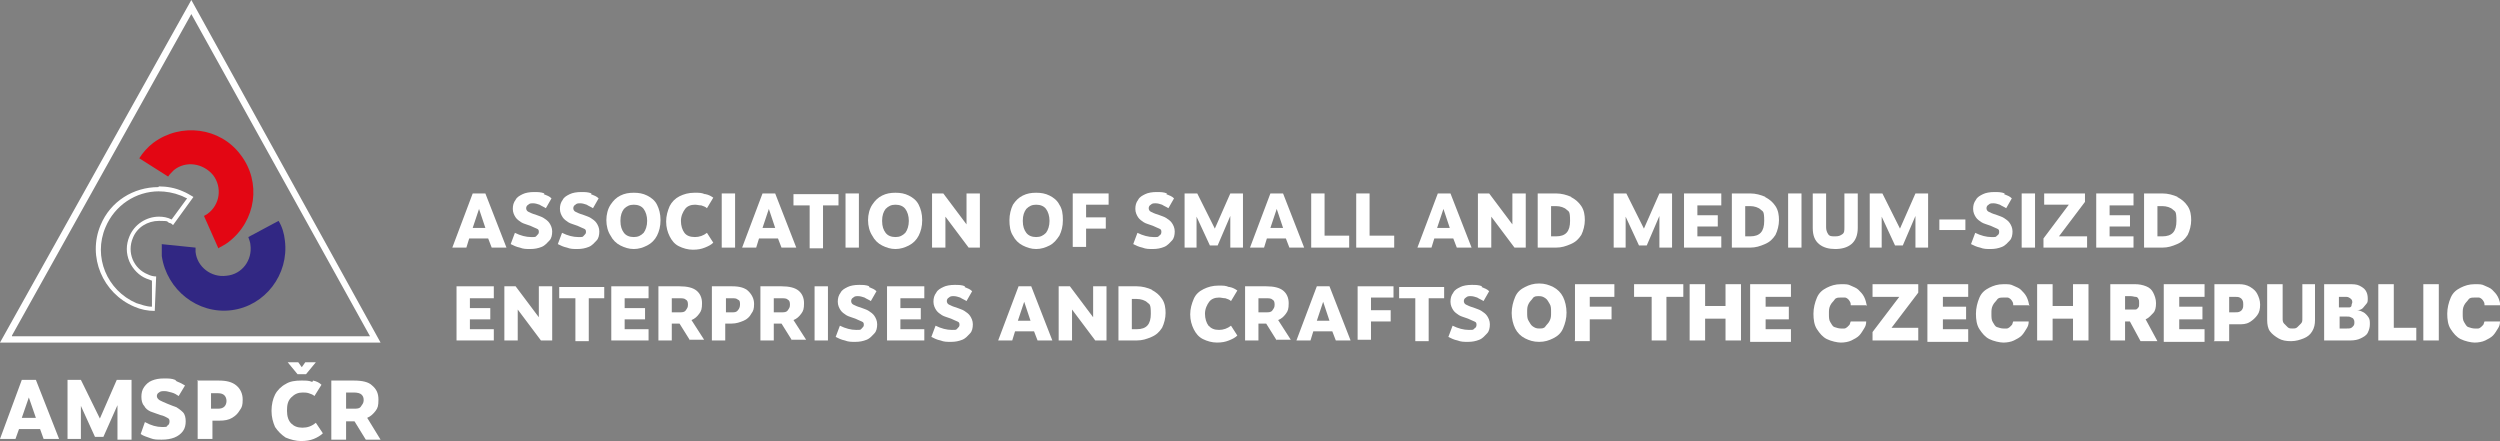 <?xml version="1.0" encoding="UTF-8"?>
<svg id="Vrstva_1" xmlns="http://www.w3.org/2000/svg" version="1.1" viewBox="0 0 355.4 62.7">
  <rect x="0" y="0" width="355.4" height="62.7" fill="#808080" stroke="none"/>
  <!-- Generator: Adobe Illustrator 29.1.0, SVG Export Plug-In . SVG Version: 2.1.0 Build 142)  -->
  <defs>
    <style>
      .st0 {
        fill: white;
      }

      .st2 {
        fill: #312783;
      }

      .st1 {
        fill: #e30613;
      }
    </style>
  </defs>
  <path class="st0" d="M27.2,0L0,48.7h54.1L27.2,0ZM1.7,47.7L27.2,2l25.4,45.8H1.7Z"/>
  <g>
    <path class="st0" d="M22.5,27.2c1.1,0,2.2.2,3.2.6.3.1.6.3.9.4l-2.2,3h0c-.6-.3-1.2-.4-1.8-.4-1.8,0-3.5,1.1-4.2,2.8-.5,1.2-.5,2.4,0,3.6.5,1.1,1.4,2,2.4,2.4.3.1.5.2.8.3v3.7c-.8,0-1.5-.3-2.2-.5-4.2-1.8-6.2-6.6-4.4-10.8,1.3-3.1,4.3-5.1,7.6-5.1M22.5,26.6c-3.5,0-6.8,2-8.2,5.4-1.9,4.5.3,9.7,4.8,11.6.9.4,1.9.6,2.9.6l.2-4.9c-.4,0-.8-.1-1.2-.3-2-.8-3-3.1-2.1-5.2.6-1.5,2.1-2.4,3.7-2.4s1,.1,1.5.3c.2,0,.4.2.5.3l2.9-4c-.5-.3-1-.6-1.5-.8-1.1-.5-2.3-.7-3.4-.7h0Z"/>
    <path class="st2" d="M23,34.7c0,.6,0,1.2,0,1.7.7,4.8,5.1,8.3,9.9,7.7,4.8-.6,8.2-5.1,7.6-9.9-.1-1-.4-2-.9-2.8l-4.3,2.3c.1.3.3.8.3,1.1.3,2.2-1.2,4.2-3.4,4.4-2.2.3-4.2-1.3-4.4-3.4v-.6s-4.9-.5-4.9-.5Z"/>
    <path class="st1" d="M31,35.3c.5-.3,1-.5,1.5-.9,3.9-3,4.7-8.5,1.7-12.4-2.9-3.9-8.5-4.6-12.4-1.7-.8.6-1.5,1.4-2,2.2l4.1,2.6c.2-.3.5-.6.8-.9,1.7-1.4,4.2-1,5.6.7,1.3,1.7,1,4.2-.8,5.5l-.5.3,2,4.5Z"/>
  </g>
  <g>
    <path class="st0" d="M5.7,61h-3l-.5,1.4H0l3.1-8.4h2l3.3,8.4h-2.2l-.5-1.4ZM5.1,59.4l-1-2.9-1,2.9h1.9Z"/>
    <path class="st0" d="M18.7,54.1v8.4h-2v-4.9l-2,4.5h-1.2l-2-4.4v4.7h-1.9v-8.4h1.9l2.7,5.5,2.4-5.5h2.1Z"/>
    <path class="st0" d="M25.1,54.2c.5.2.9.4,1.2.6l-.9,1.5c-.3-.2-.6-.4-1-.5-.4-.1-.7-.2-1-.2s-.6,0-.8.2c-.2.1-.3.3-.3.5s.1.4.4.6c.2.1.6.3,1.1.5.5.2,1,.4,1.3.5.3.2.6.4.9.7s.4.8.4,1.3-.1,1-.4,1.4c-.3.4-.7.7-1.2.9-.5.2-1.1.3-1.8.3s-1.1,0-1.6-.2-1-.3-1.4-.6l.6-1.7c.9.5,1.7.7,2.4.7s.7,0,.8-.2c.2-.1.3-.3.3-.6s-.1-.4-.3-.5-.5-.3-1-.4c-.6-.2-1.1-.4-1.4-.5-.4-.2-.7-.4-.9-.8-.3-.3-.4-.8-.4-1.3s.1-1,.4-1.4c.3-.4.6-.7,1.1-.9.5-.2,1-.3,1.7-.3s1.1,0,1.6.2Z"/>
    <path class="st0" d="M28,54.1h3.1c1.1,0,1.9.2,2.5.7.6.5.9,1.2.9,2s-.1,1.1-.4,1.5c-.3.5-.6.8-1.1,1.1-.5.3-1.1.4-1.8.4h-1v2.6h-2.1v-8.4ZM31,58.1c.4,0,.7-.1.9-.3s.3-.5.3-.8-.1-.6-.3-.8-.5-.3-.9-.3h-1v2.2h1Z"/>
    <path class="st0" d="M44.5,54.1c.5.1.9.3,1.2.6l-1,1.6c-.2-.2-.5-.3-.8-.4s-.6-.1-.9-.1c-.6,0-1.1.2-1.6.7s-.6,1.1-.6,1.9.2,1.4.6,1.8c.4.4.9.6,1.6.6.7,0,1.3-.2,1.9-.7l1,1.5c-.3.3-.8.6-1.3.8-.5.2-1.1.3-1.8.3s-1.5-.2-2.2-.5c-.6-.4-1.1-.9-1.5-1.5-.3-.7-.5-1.4-.5-2.3s.2-1.7.5-2.3.9-1.2,1.5-1.5c.6-.4,1.4-.5,2.2-.5s1.1,0,1.6.2ZM44.9,51.5l-1.4,1.7h-1.2l-1.4-1.7h1.5l.5.7.5-.7h1.4Z"/>
    <path class="st0" d="M52,62.5l-1.6-2.6h-1.2v2.6h-2.1v-8.4h3.2c1.2,0,2.1.2,2.6.7.6.5.9,1.1.9,2s-.1,1.2-.4,1.6c-.3.4-.7.8-1.2,1l1.9,3.1h-2.3ZM49.2,58.1h1.1c.4,0,.8,0,1-.3s.4-.5.4-.9-.1-.6-.3-.8c-.2-.2-.6-.3-1.1-.3h-1.1v2.2Z"/>
  </g>
  <g>
    <path class="st0" d="M69.5,33.9h-2.8l-.4,1.3h-2l2.9-7.7h1.8l3,7.7h-2.1l-.5-1.3ZM69,32.4l-.9-2.7-.9,2.7h1.8Z"/>
    <path class="st0" d="M77.3,27.6c.5.2.8.3,1.1.6l-.8,1.4c-.3-.2-.6-.3-.9-.5-.3-.1-.6-.2-.9-.2s-.5,0-.7.2c-.2.1-.3.3-.3.5s.1.4.3.5c.2.1.6.3,1,.4.5.2.9.3,1.2.5s.6.4.8.7c.2.3.4.7.4,1.2s-.1,1-.4,1.3-.6.7-1.1.9-1,.3-1.6.3-1,0-1.5-.2c-.5-.1-.9-.3-1.3-.5l.6-1.6c.8.4,1.6.6,2.3.6s.6,0,.8-.2.3-.3.3-.5,0-.4-.3-.5c-.2-.1-.5-.2-.9-.4-.5-.2-1-.3-1.3-.5-.3-.2-.6-.4-.8-.7-.2-.3-.4-.7-.4-1.2s.1-.9.4-1.3c.2-.4.6-.6,1-.8.4-.2,1-.3,1.6-.3s1,0,1.5.2Z"/>
    <path class="st0" d="M84,27.6c.5.2.8.3,1.1.6l-.8,1.4c-.3-.2-.6-.3-.9-.5-.3-.1-.6-.2-.9-.2s-.5,0-.7.2c-.2.1-.3.3-.3.5s.1.4.3.5c.2.1.6.3,1,.4.5.2.9.3,1.2.5s.6.4.8.7c.2.3.4.7.4,1.2s-.1,1-.4,1.3-.6.7-1.1.9-1,.3-1.6.3-1,0-1.5-.2c-.5-.1-.9-.3-1.3-.5l.6-1.6c.8.4,1.6.6,2.3.6s.6,0,.8-.2.3-.3.3-.5,0-.4-.3-.5c-.2-.1-.5-.2-.9-.4-.5-.2-1-.3-1.3-.5-.3-.2-.6-.4-.8-.7-.2-.3-.4-.7-.4-1.2s.1-.9.4-1.3c.2-.4.6-.6,1-.8.4-.2,1-.3,1.6-.3s1,0,1.5.2Z"/>
    <path class="st0" d="M92,27.8c.6.3,1.1.7,1.4,1.3s.5,1.3.5,2.2-.2,1.6-.5,2.2-.8,1.1-1.4,1.4c-.6.3-1.2.5-1.9.5s-1.3-.2-1.9-.5c-.6-.3-1.1-.8-1.4-1.4-.4-.6-.6-1.4-.6-2.2s.2-1.6.6-2.2c.4-.6.8-1,1.4-1.3.6-.3,1.2-.4,1.9-.4s1.3.1,1.9.4ZM88.7,29.7c-.3.4-.5.9-.5,1.7s.2,1.3.5,1.7c.3.4.8.6,1.4.6s1-.2,1.4-.6c.3-.4.5-1,.5-1.7s-.2-1.3-.5-1.7c-.3-.4-.8-.6-1.4-.6s-1,.2-1.4.6Z"/>
    <path class="st0" d="M100.3,27.6c.5.1.8.3,1.1.5l-.9,1.5c-.2-.2-.5-.3-.8-.4-.3,0-.6-.1-.9-.1-.6,0-1.1.2-1.4.6s-.6,1-.6,1.7.2,1.3.5,1.7.8.6,1.5.6c.6,0,1.2-.2,1.7-.6l.9,1.4c-.3.3-.7.5-1.2.7-.5.2-1,.3-1.7.3s-1.4-.2-2-.5c-.6-.3-1-.8-1.3-1.4-.3-.6-.5-1.3-.5-2.1s.2-1.5.5-2.2c.3-.6.8-1.1,1.4-1.4s1.3-.5,2.1-.5,1,0,1.5.2Z"/>
    <path class="st0" d="M104.5,35.2h-1.9v-7.7h1.9v7.7Z"/>
    <path class="st0" d="M110.7,33.9h-2.8l-.4,1.3h-2l2.9-7.7h1.8l3,7.7h-2.1l-.5-1.3ZM110.2,32.4l-.9-2.7-.9,2.7h1.8Z"/>
    <path class="st0" d="M115,29.2h-2.2v-1.6h6.4v1.6h-2.2v6.1h-1.9v-6.1Z"/>
    <path class="st0" d="M122.1,35.2h-1.9v-7.7h1.9v7.7Z"/>
    <path class="st0" d="M129.2,27.8c.6.3,1.1.7,1.4,1.3s.5,1.3.5,2.2-.2,1.6-.5,2.2-.8,1.1-1.4,1.4c-.6.3-1.2.5-1.9.5s-1.3-.2-1.9-.5c-.6-.3-1.1-.8-1.4-1.4-.4-.6-.6-1.4-.6-2.2s.2-1.6.6-2.2c.4-.6.8-1,1.4-1.3.6-.3,1.2-.4,1.9-.4s1.3.1,1.9.4ZM125.9,29.7c-.3.4-.5.9-.5,1.7s.2,1.3.5,1.7c.3.4.8.6,1.4.6s1-.2,1.4-.6c.3-.4.5-1,.5-1.7s-.2-1.3-.5-1.7c-.3-.4-.8-.6-1.4-.6s-1,.2-1.4.6Z"/>
    <path class="st0" d="M139.3,27.5v7.7h-1.6l-3.3-4.4v4.4h-1.9v-7.7h1.6l3.3,4.4v-4.4h1.9Z"/>
    <path class="st0" d="M149.2,27.8c.6.3,1.1.7,1.4,1.3.4.6.5,1.3.5,2.2s-.2,1.6-.5,2.2c-.4.6-.8,1.1-1.4,1.4-.6.3-1.2.5-1.9.5s-1.3-.2-1.9-.5c-.6-.3-1.1-.8-1.4-1.4-.4-.6-.5-1.4-.5-2.2s.2-1.6.5-2.2c.4-.6.8-1,1.4-1.3.6-.3,1.2-.4,1.9-.4s1.3.1,1.9.4ZM145.9,29.7c-.3.4-.5.9-.5,1.7s.2,1.3.5,1.7c.3.4.8.6,1.4.6s1-.2,1.4-.6c.3-.4.5-1,.5-1.7s-.2-1.3-.5-1.7c-.3-.4-.8-.6-1.4-.6s-1,.2-1.4.6Z"/>
    <path class="st0" d="M152.5,27.5h5.1v1.6h-3.2v1.8h2.8v1.6h-2.8v2.6h-1.9v-7.7Z"/>
    <path class="st0" d="M165.8,27.6c.5.2.8.3,1.1.6l-.8,1.4c-.3-.2-.6-.3-.9-.5-.3-.1-.6-.2-.9-.2s-.5,0-.7.2c-.2.1-.3.3-.3.5s.1.4.3.5c.2.1.6.3,1,.4.5.2.9.3,1.2.5.3.2.6.4.8.7.2.3.4.7.4,1.2s-.1,1-.4,1.3-.6.7-1.1.9c-.5.2-1,.3-1.6.3s-1,0-1.5-.2c-.5-.1-.9-.3-1.3-.5l.6-1.6c.8.4,1.6.6,2.3.6s.6,0,.8-.2c.2-.1.3-.3.3-.5s0-.4-.3-.5c-.2-.1-.5-.2-.9-.4-.5-.2-1-.3-1.3-.5-.3-.2-.6-.4-.8-.7-.2-.3-.4-.7-.4-1.2s.1-.9.4-1.3c.2-.4.6-.6,1-.8.4-.2,1-.3,1.6-.3s1,0,1.5.2Z"/>
    <path class="st0" d="M176.7,27.5v7.7h-1.8v-4.5l-1.8,4.2h-1.1l-1.9-4.1v4.4h-1.7v-7.7h1.8l2.5,5,2.2-5h1.9Z"/>
    <path class="st0" d="M182.9,33.9h-2.8l-.4,1.3h-2l2.9-7.7h1.8l3,7.7h-2.1l-.5-1.3ZM182.4,32.4l-.9-2.7-.9,2.7h1.8Z"/>
    <path class="st0" d="M186.4,27.5h1.9v6h3.5v1.7h-5.4v-7.7Z"/>
    <path class="st0" d="M192.8,27.5h1.9v6h3.5v1.7h-5.4v-7.7Z"/>
    <path class="st0" d="M206.7,33.9h-2.8l-.4,1.3h-2l2.9-7.7h1.8l3,7.7h-2.1l-.5-1.3ZM206.1,32.4l-.9-2.7-.9,2.7h1.8Z"/>
    <path class="st0" d="M216.9,27.5v7.7h-1.6l-3.3-4.4v4.4h-1.9v-7.7h1.6l3.3,4.4v-4.4h1.9Z"/>
    <path class="st0" d="M223.3,28c.6.3,1.1.7,1.5,1.3.4.6.5,1.3.5,2s-.2,1.5-.5,2.1c-.4.6-.8,1-1.5,1.3s-1.3.5-2.1.5h-2.6v-7.7h2.6c.8,0,1.5.2,2.2.5ZM220.5,29.3v4.3h.7c1.4,0,2-.7,2-2.2s-.2-1.3-.5-1.6-.9-.5-1.5-.5h-.7Z"/>
    <path class="st0" d="M237.7,27.5v7.7h-1.8v-4.5l-1.8,4.2h-1.1l-1.9-4.1v4.4h-1.7v-7.7h1.8l2.5,5,2.2-5h1.9Z"/>
    <path class="st0" d="M244.7,29.2h-3.4v1.4h2.9v1.6h-2.9v1.4h3.4v1.6h-5.3v-7.7h5.3v1.6Z"/>
    <path class="st0" d="M250.9,28c.6.3,1.1.7,1.5,1.3.4.6.5,1.3.5,2s-.2,1.5-.5,2.1c-.4.6-.8,1-1.5,1.3s-1.3.5-2.1.5h-2.6v-7.7h2.6c.8,0,1.5.2,2.2.5ZM248.1,29.3v4.3h.7c1.4,0,2-.7,2-2.2s-.2-1.3-.5-1.6-.9-.5-1.5-.5h-.7Z"/>
    <path class="st0" d="M256.1,35.2h-1.9v-7.7h1.9v7.7Z"/>
    <path class="st0" d="M258.6,34.7c-.6-.5-.9-1.2-.9-2.3v-4.9h1.9v4.8c0,.4.1.7.3,1s.5.3,1,.3.7-.1,1-.3.3-.5.3-1v-4.8h1.9v4.9c0,1-.3,1.8-.9,2.3-.6.5-1.4.7-2.3.7s-1.7-.2-2.3-.7Z"/>
    <path class="st0" d="M274.1,27.5v7.7h-1.8v-4.5l-1.8,4.2h-1.1l-1.9-4.1v4.4h-1.7v-7.7h1.8l2.5,5,2.2-5h1.9Z"/>
    <path class="st0" d="M279.4,32.7h-3.7v-1.5h3.7v1.5Z"/>
    <path class="st0" d="M284.9,27.6c.5.2.8.3,1.1.6l-.8,1.4c-.3-.2-.6-.3-.9-.5-.3-.1-.6-.2-.9-.2s-.5,0-.7.2c-.2.1-.3.3-.3.5s.1.4.3.5c.2.1.6.3,1,.4.5.2.9.3,1.2.5.3.2.6.4.8.7.2.3.4.7.4,1.2s-.1,1-.4,1.3-.6.7-1.1.9c-.5.2-1,.3-1.6.3s-1,0-1.5-.2c-.5-.1-.9-.3-1.3-.5l.6-1.6c.8.4,1.6.6,2.3.6s.6,0,.8-.2c.2-.1.3-.3.3-.5s0-.4-.3-.5c-.2-.1-.5-.2-.9-.4-.5-.2-1-.3-1.3-.5-.3-.2-.6-.4-.8-.7-.2-.3-.4-.7-.4-1.2s.1-.9.4-1.3c.2-.4.6-.6,1-.8.4-.2,1-.3,1.6-.3s1,0,1.5.2Z"/>
    <path class="st0" d="M289.3,35.2h-1.9v-7.7h1.9v7.7Z"/>
    <path class="st0" d="M296.7,33.6v1.6h-6.2v-1.3l3.6-4.8h-3.5v-1.6h5.8v1.2l-3.7,4.9h3.8Z"/>
    <path class="st0" d="M303.3,29.2h-3.4v1.4h2.9v1.6h-2.9v1.4h3.4v1.6h-5.3v-7.7h5.3v1.6Z"/>
    <path class="st0" d="M309.5,28c.6.3,1.1.7,1.5,1.3.4.6.5,1.3.5,2s-.2,1.5-.5,2.1c-.4.6-.8,1-1.5,1.3s-1.3.5-2.1.5h-2.6v-7.7h2.6c.8,0,1.5.2,2.2.5ZM306.7,29.3v4.3h.7c1.4,0,2-.7,2-2.2s-.2-1.3-.5-1.6-.9-.5-1.5-.5h-.7Z"/>
    <path class="st0" d="M70.2,42.4h-3.4v1.4h2.9v1.6h-2.9v1.4h3.4v1.6h-5.3v-7.7h5.3v1.6Z"/>
    <path class="st0" d="M78.5,40.7v7.7h-1.6l-3.3-4.4v4.4h-1.9v-7.7h1.6l3.3,4.4v-4.4h1.9Z"/>
    <path class="st0" d="M81.7,42.4h-2.2v-1.6h6.4v1.6h-2.2v6.1h-1.9v-6.1Z"/>
    <path class="st0" d="M92.2,42.4h-3.4v1.4h2.9v1.6h-2.9v1.4h3.4v1.6h-5.3v-7.7h5.3v1.6Z"/>
    <path class="st0" d="M98.1,48.4l-1.5-2.4h-1.1v2.4h-1.9v-7.7h3c1.1,0,1.9.2,2.4.6.5.4.8,1,.8,1.8s-.1,1.1-.4,1.5c-.3.4-.6.7-1.1.9l1.8,2.8h-2.1ZM95.6,44.4h1c.4,0,.7,0,.9-.3s.3-.4.3-.8-.1-.6-.3-.7c-.2-.2-.5-.2-1-.2h-1v2Z"/>
    <path class="st0" d="M101.3,40.7h2.8c1,0,1.8.2,2.3.7.5.5.8,1.1.8,1.8s-.1,1-.4,1.4c-.2.4-.6.8-1.1,1-.5.2-1,.4-1.7.4h-.9v2.4h-1.9v-7.7ZM104.1,44.4c.3,0,.6,0,.8-.3.2-.2.3-.5.3-.8s0-.6-.3-.7c-.2-.2-.5-.2-.8-.2h-.9v2h.9Z"/>
    <path class="st0" d="M112.6,48.4l-1.5-2.4h-1.1v2.4h-1.9v-7.7h3c1.1,0,1.9.2,2.4.6.5.4.8,1,.8,1.8s-.1,1.1-.4,1.5c-.3.4-.6.7-1.1.9l1.8,2.8h-2.1ZM110.1,44.4h1c.4,0,.7,0,.9-.3s.3-.4.3-.8-.1-.6-.3-.7c-.2-.2-.5-.2-1-.2h-1v2Z"/>
    <path class="st0" d="M117.7,48.4h-1.9v-7.7h1.9v7.7Z"/>
    <path class="st0" d="M123.5,40.8c.5.2.8.3,1.1.6l-.8,1.4c-.3-.2-.6-.3-.9-.5-.3-.1-.6-.2-.9-.2s-.5,0-.7.2c-.2.1-.3.3-.3.5s.1.4.3.5c.2.1.6.3,1,.4.5.2.9.3,1.2.5s.6.4.8.7c.2.3.4.7.4,1.2s-.1,1-.4,1.3-.6.7-1.1.9-1,.3-1.6.3-1,0-1.5-.2c-.5-.1-.9-.3-1.3-.5l.6-1.6c.8.4,1.6.6,2.3.6s.6,0,.8-.2.3-.3.3-.5,0-.4-.3-.5c-.2-.1-.5-.2-.9-.4-.5-.2-1-.3-1.3-.5-.3-.2-.6-.4-.8-.7-.2-.3-.4-.7-.4-1.2s.1-.9.4-1.3c.2-.4.6-.6,1-.8.4-.2,1-.3,1.6-.3s1,0,1.5.2Z"/>
    <path class="st0" d="M131.4,42.4h-3.4v1.4h2.9v1.6h-2.9v1.4h3.4v1.6h-5.3v-7.7h5.3v1.6Z"/>
    <path class="st0" d="M137.1,40.8c.5.2.8.3,1.1.6l-.8,1.4c-.3-.2-.6-.3-.9-.5-.3-.1-.6-.2-.9-.2s-.5,0-.7.2c-.2.1-.3.3-.3.5s.1.4.3.5c.2.1.6.3,1,.4.5.2.9.3,1.2.5s.6.4.8.7c.2.3.4.7.4,1.2s-.1,1-.4,1.3-.6.7-1.1.9-1,.3-1.6.3-1,0-1.5-.2c-.5-.1-.9-.3-1.3-.5l.6-1.6c.8.4,1.6.6,2.3.6s.6,0,.8-.2.3-.3.3-.5,0-.4-.3-.5c-.2-.1-.5-.2-.9-.4-.5-.2-1-.3-1.3-.5-.3-.2-.6-.4-.8-.7-.2-.3-.4-.7-.4-1.2s.1-.9.4-1.3c.2-.4.6-.6,1-.8.4-.2,1-.3,1.6-.3s1,0,1.5.2Z"/>
    <path class="st0" d="M147.1,47.1h-2.8l-.4,1.3h-2l2.9-7.7h1.8l3,7.7h-2.1l-.5-1.3ZM146.5,45.6l-.9-2.7-.9,2.7h1.8Z"/>
    <path class="st0" d="M157.3,40.7v7.7h-1.6l-3.3-4.4v4.4h-1.9v-7.7h1.6l3.3,4.4v-4.4h1.9Z"/>
    <path class="st0" d="M163.7,41.2c.6.3,1.1.7,1.5,1.3.4.6.5,1.3.5,2s-.2,1.5-.5,2.1c-.4.6-.8,1-1.5,1.3s-1.3.5-2.1.5h-2.6v-7.7h2.6c.8,0,1.5.2,2.2.5ZM160.9,42.5v4.3h.7c1.4,0,2-.7,2-2.2s-.2-1.3-.5-1.6-.9-.5-1.5-.5h-.7Z"/>
    <path class="st0" d="M174.8,40.8c.5.1.8.3,1.1.5l-.9,1.5c-.2-.2-.5-.3-.8-.4-.3,0-.6-.1-.9-.1-.6,0-1.1.2-1.4.6s-.6,1-.6,1.7.2,1.3.5,1.7c.4.4.8.6,1.5.6.6,0,1.2-.2,1.7-.6l.9,1.4c-.3.3-.7.5-1.2.7-.5.2-1,.3-1.7.3s-1.4-.2-2-.5c-.6-.3-1-.8-1.3-1.4-.3-.6-.5-1.3-.5-2.1s.2-1.5.5-2.2.8-1.1,1.4-1.4,1.3-.5,2.1-.5,1,0,1.5.2Z"/>
    <path class="st0" d="M181.5,48.4l-1.5-2.4h-1.1v2.4h-1.9v-7.7h3c1.1,0,1.9.2,2.4.6.5.4.8,1,.8,1.8s-.1,1.1-.4,1.5-.6.7-1.1.9l1.8,2.8h-2.1ZM179,44.4h1c.4,0,.7,0,.9-.3s.3-.4.3-.8-.1-.6-.3-.7c-.2-.2-.5-.2-1-.2h-1v2Z"/>
    <path class="st0" d="M189.5,47.1h-2.8l-.4,1.3h-2l2.9-7.7h1.8l3,7.7h-2.1l-.5-1.3ZM189,45.6l-.9-2.7-.9,2.7h1.8Z"/>
    <path class="st0" d="M193,40.7h5.1v1.6h-3.2v1.8h2.8v1.6h-2.8v2.6h-1.9v-7.7Z"/>
    <path class="st0" d="M201.1,42.4h-2.2v-1.6h6.4v1.6h-2.2v6.1h-1.9v-6.1Z"/>
    <path class="st0" d="M210.6,40.8c.5.2.8.3,1.1.6l-.8,1.4c-.3-.2-.6-.3-.9-.5-.3-.1-.6-.2-.9-.2s-.5,0-.7.2c-.2.1-.3.3-.3.5s.1.4.3.5c.2.1.6.3,1,.4.5.2.9.3,1.2.5.3.2.6.4.8.7.2.3.4.7.4,1.2s-.1,1-.4,1.3-.6.7-1.1.9c-.5.2-1,.3-1.6.3s-1,0-1.5-.2c-.5-.1-.9-.3-1.3-.5l.6-1.6c.8.4,1.6.6,2.3.6s.6,0,.8-.2c.2-.1.3-.3.3-.5s0-.4-.3-.5c-.2-.1-.5-.2-.9-.4-.5-.2-1-.3-1.3-.5-.3-.2-.6-.4-.8-.7-.2-.3-.4-.7-.4-1.2s.1-.9.4-1.3c.2-.4.6-.6,1-.8.4-.2,1-.3,1.6-.3s1,0,1.5.2Z"/>
    <path class="st0" d="M222.7,44.4c0,.9-.2,1.6-.5,2.3s-.8,1.1-1.4,1.4-1.2.5-2,.5-1.4-.2-2-.5-1.1-.8-1.4-1.4-.5-1.4-.5-2.2.2-1.6.5-2.3.8-1.1,1.4-1.4,1.2-.5,2-.5,1.4.2,2,.5,1.1.8,1.4,1.4.5,1.4.5,2.3ZM220.5,44.4c0-.5,0-.9-.2-1.2s-.3-.6-.6-.8-.5-.3-.9-.3-.7,0-.9.3-.4.4-.6.8-.2.7-.2,1.2,0,.9.2,1.2.3.6.6.8.5.3.9.3.7,0,.9-.3.4-.4.6-.8.2-.7.2-1.2Z"/>
    <path class="st0" d="M223.9,48.4v-8h5.6v1.8h-3.5v1.4h3.1v1.8h-3.1v3.1h-2.2Z"/>
    <path class="st0" d="M232.3,42.2v-1.8h7v1.8h-2.4v6.2h-2.1v-6.2h-2.4Z"/>
    <path class="st0" d="M240.2,48.4v-8h2.2v3.1h2.9v-3.1h2.2v8h-2.2v-3.1h-2.9v3.1h-2.2Z"/>
    <path class="st0" d="M248.8,48.4v-8h5.8v1.8h-3.6v1.4h3.3v1.8h-3.3v1.4h3.6v1.8h-5.8Z"/>
    <path class="st0" d="M265.3,43.4h-2.2c0-.2,0-.3-.1-.5s-.2-.3-.3-.4-.3-.2-.4-.2-.4,0-.6,0c-.4,0-.7,0-.9.3s-.4.4-.6.8-.2.7-.2,1.2,0,.9.2,1.2.3.6.6.7.6.2.9.2.4,0,.5,0,.3-.1.4-.2.2-.2.3-.3.1-.3.2-.5h2.2c0,.4-.1.7-.3,1s-.4.7-.7,1-.7.5-1.1.7-1,.3-1.5.3-1.4-.2-2-.5-1-.8-1.4-1.4-.5-1.4-.5-2.2.2-1.6.5-2.3.8-1.1,1.4-1.4,1.2-.5,2-.5,1,0,1.4.2.8.3,1.1.6.6.6.8,1,.3.8.4,1.3Z"/>
    <path class="st0" d="M266.2,48.4v-1.2l3.8-5h-3.8v-1.8h6.5v1.2l-3.8,5h3.8v1.8h-6.5Z"/>
    <path class="st0" d="M274,48.4v-8h5.8v1.8h-3.6v1.4h3.3v1.8h-3.3v1.4h3.6v1.8h-5.8Z"/>
    <path class="st0" d="M288.4,43.4h-2.2c0-.2,0-.3-.1-.5s-.2-.3-.3-.4-.3-.2-.4-.2-.4,0-.6,0c-.4,0-.7,0-.9.3s-.4.4-.6.8-.2.7-.2,1.2,0,.9.2,1.2.3.6.6.7.6.2.9.2.4,0,.5,0,.3-.1.4-.2.2-.2.3-.3.1-.3.2-.5h2.2c0,.4-.1.7-.3,1s-.4.7-.7,1-.7.5-1.1.7-1,.3-1.5.3-1.4-.2-2-.5-1-.8-1.4-1.4-.5-1.4-.5-2.2.2-1.6.5-2.3.8-1.1,1.4-1.4,1.2-.5,2-.5,1,0,1.4.2.8.3,1.1.6.6.6.8,1,.3.8.4,1.3Z"/>
    <path class="st0" d="M289.6,48.4v-8h2.2v3.1h2.9v-3.1h2.2v8h-2.2v-3.1h-2.9v3.1h-2.2Z"/>
    <path class="st0" d="M300,48.4v-8h3.5c.6,0,1.1.1,1.6.3s.8.5,1,.9.4.9.4,1.5-.1,1.1-.4,1.4-.6.7-1.1.9-1,.3-1.6.3h-2.1v-1.7h1.6c.3,0,.5,0,.7,0s.3-.2.4-.3.1-.3.1-.6,0-.4-.1-.6-.2-.3-.4-.3-.4-.1-.7-.1h-.8v6.3h-2.2ZM304.7,44.8l2,3.7h-2.4l-2-3.7h2.3Z"/>
    <path class="st0" d="M307.6,48.4v-8h5.8v1.8h-3.6v1.4h3.3v1.8h-3.3v1.4h3.6v1.8h-5.8Z"/>
    <path class="st0" d="M314.8,48.4v-8h3.5c.6,0,1.1.1,1.6.4s.8.6,1,1,.4.9.4,1.5-.1,1.1-.4,1.5-.6.7-1.1,1-1,.3-1.6.3h-2.1v-1.7h1.6c.3,0,.5,0,.7-.1s.3-.2.4-.4.1-.4.1-.6,0-.4-.1-.6-.2-.3-.4-.4-.4-.1-.7-.1h-.8v6.3h-2.2Z"/>
    <path class="st0" d="M326.9,40.4h2.2v5.1c0,.6-.1,1.1-.4,1.6s-.7.8-1.2,1-1.1.4-1.8.4-1.3-.1-1.8-.4-.9-.6-1.2-1-.4-1-.4-1.6v-5.1h2.2v4.9c0,.2,0,.5.2.7s.3.3.5.5.4.2.7.2.5,0,.7-.2.3-.3.5-.5.2-.4.2-.7v-4.9Z"/>
    <path class="st0" d="M330.4,48.4v-8h3.5c.6,0,1.1,0,1.5.2s.7.4.9.7.3.7.3,1.1,0,.6-.2.8-.3.4-.5.6-.5.3-.8.3h0c.3,0,.7.2.9.3s.5.4.7.7.2.6.2,1-.1.8-.3,1.2-.6.6-1,.8-.9.3-1.5.3h-3.8ZM332.6,43.7h.9c.2,0,.4,0,.5,0s.3-.1.3-.3.1-.3.1-.4c0-.2,0-.4-.3-.6s-.4-.2-.7-.2h-.9v1.5ZM332.6,46.7h1c.4,0,.6,0,.8-.2s.3-.3.3-.6,0-.3-.1-.5-.2-.2-.4-.3-.3-.1-.6-.1h-1v1.7Z"/>
    <path class="st0" d="M338.1,48.4v-8h2.2v6.2h3.2v1.8h-5.4Z"/>
    <path class="st0" d="M346.7,40.4v8h-2.2v-8h2.2Z"/>
    <path class="st0" d="M355.4,43.4h-2.2c0-.2,0-.3-.1-.5s-.2-.3-.3-.4-.3-.2-.4-.2-.4,0-.6,0c-.4,0-.7,0-.9.3s-.4.4-.6.8-.2.7-.2,1.2,0,.9.2,1.2.3.6.6.7.6.2.9.2.4,0,.5,0,.3-.1.4-.2.2-.2.3-.3.1-.3.2-.5h2.2c0,.4-.1.7-.3,1s-.4.7-.7,1-.7.5-1.1.7-1,.3-1.5.3-1.4-.2-2-.5-1-.8-1.4-1.4-.5-1.4-.5-2.2.2-1.6.5-2.3.8-1.1,1.4-1.4,1.2-.5,2-.5,1,0,1.4.2.8.3,1.1.6.6.6.8,1,.3.8.4,1.3Z"/>
  </g>
</svg>
